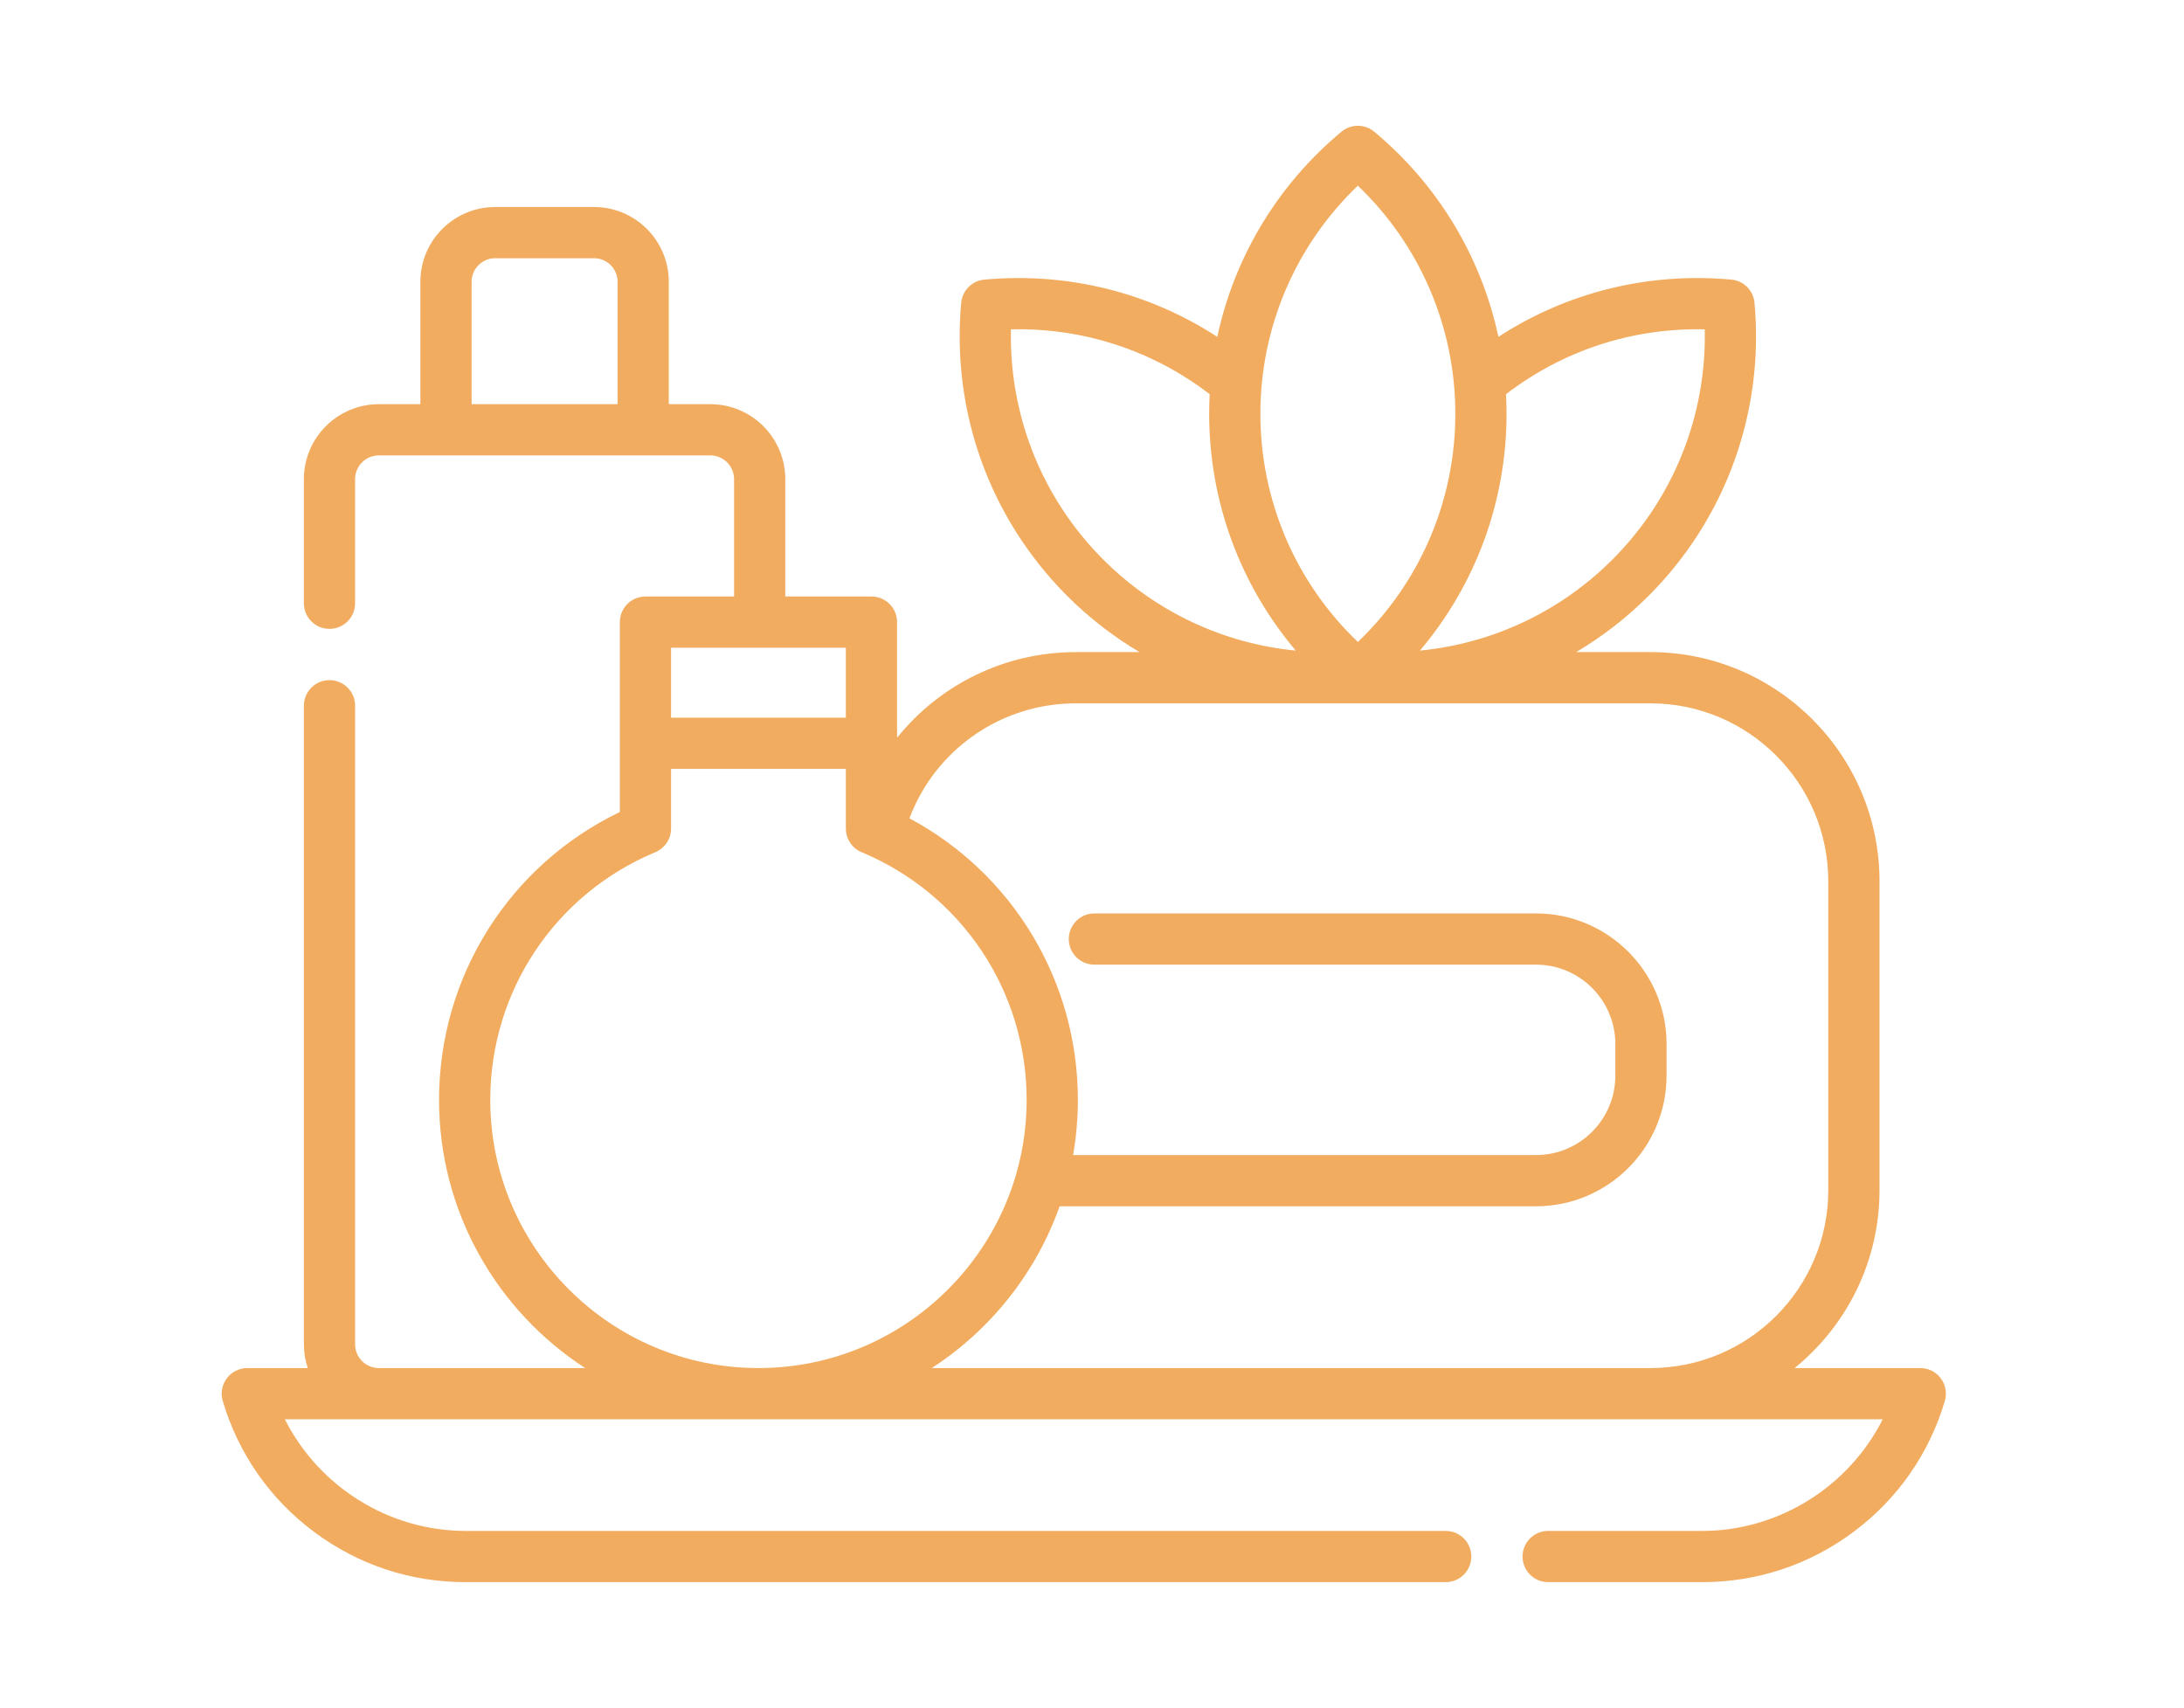 <?xml version="1.0" encoding="UTF-8" standalone="no"?>
<svg xmlns="http://www.w3.org/2000/svg" xmlns:xlink="http://www.w3.org/1999/xlink" xmlns:serif="http://www.serif.com/" width="100%" height="100%" viewBox="0 0 133 104" version="1.1" xml:space="preserve" style="fill-rule:evenodd;clip-rule:evenodd;stroke-linejoin:round;stroke-miterlimit:2;">
    <g id="icon-massage" transform="matrix(1,0,0,1,13.5,7.562)">
        <path d="M104.69,76.37C104.396,75.976 103.933,75.744 103.441,75.744L95.787,75.744C98.938,73.184 100.957,69.281 100.957,64.914L100.957,46.097C100.957,38.405 94.699,32.147 87.007,32.147L82.485,32.147C84.075,31.204 85.558,30.059 86.894,28.722C91.598,24.018 93.95,17.513 93.345,10.875C93.277,10.125 92.682,9.532 91.933,9.464C86.87,9.003 81.925,10.234 77.749,12.951C76.713,8.101 74.083,3.701 70.187,0.457C69.61,-0.024 68.77,-0.024 68.192,0.457C64.296,3.701 61.667,8.102 60.63,12.951C56.453,10.234 51.506,9.002 46.445,9.464C45.696,9.532 45.102,10.125 45.034,10.875C44.43,17.512 46.781,24.017 51.485,28.721C52.822,30.058 54.304,31.204 55.893,32.147L52.014,32.147C47.667,32.147 43.711,34.144 41.129,37.365L41.129,30.32C41.129,29.459 40.431,28.761 39.569,28.761L34.322,28.761L34.322,21.614C34.322,19.098 32.275,17.05 29.758,17.05L27.227,17.05L27.227,9.593C27.227,7.084 25.186,5.044 22.678,5.044L16.651,5.044C14.142,5.044 12.101,7.084 12.101,9.593L12.101,17.05L9.571,17.05C7.054,17.05 5.005,19.098 5.005,21.615L5.005,29.174C5.005,30.036 5.704,30.733 6.565,30.733C7.426,30.733 8.124,30.036 8.124,29.174L8.124,21.615C8.124,20.817 8.773,20.169 9.571,20.169L29.759,20.169C30.555,20.169 31.203,20.817 31.203,21.615L31.203,28.761L25.807,28.761C24.945,28.761 24.247,29.459 24.247,30.32L24.247,41.883C17.525,45.117 13.237,51.886 13.237,59.411C13.237,66.249 16.784,72.274 22.136,75.744L9.563,75.744C8.769,75.739 8.125,75.093 8.125,74.3L8.125,35.412C8.125,34.551 7.426,33.853 6.565,33.853C5.704,33.853 5.006,34.551 5.006,35.412L5.006,74.3C5.006,74.804 5.089,75.29 5.242,75.744L1.56,75.744C1.068,75.744 0.604,75.976 0.31,76.37C0.015,76.765 -0.075,77.275 0.064,77.747C1.017,80.957 2.938,83.714 5.622,85.717C8.306,87.721 11.495,88.78 14.843,88.78L74.54,88.78C75.401,88.78 76.099,88.081 76.099,87.22C76.099,86.359 75.401,85.661 74.54,85.661L14.844,85.661C10.167,85.661 5.906,82.951 3.848,78.863L101.152,78.863C99.094,82.951 94.834,85.661 90.157,85.661L80.778,85.661C79.917,85.661 79.219,86.359 79.219,87.22C79.219,88.081 79.917,88.78 80.778,88.78L90.157,88.78C93.505,88.78 96.694,87.721 99.378,85.717C102.062,83.714 103.983,80.957 104.936,77.747C105.075,77.275 104.985,76.765 104.69,76.37ZM78.212,16.442C81.692,13.77 85.922,12.392 90.314,12.493C90.431,17.736 88.42,22.785 84.688,26.516C81.508,29.698 77.369,31.627 72.97,32.055C76.356,28.052 78.245,22.972 78.245,17.637C78.245,17.237 78.233,16.839 78.212,16.442ZM69.19,3.744C72.978,7.367 75.126,12.36 75.126,17.637C75.126,22.916 72.978,27.908 69.19,31.53C65.401,27.908 63.254,22.916 63.254,17.637C63.254,12.36 65.401,7.367 69.19,3.744ZM48.064,12.493C52.462,12.389 56.688,13.77 60.167,16.443C60.146,16.839 60.135,17.237 60.135,17.638C60.135,22.972 62.023,28.053 65.41,32.056C61.012,31.628 56.873,29.699 53.69,26.516C49.959,22.785 47.948,17.736 48.064,12.493ZM24.108,17.05L15.22,17.05L15.22,9.593C15.22,8.804 15.862,8.163 16.651,8.163L22.678,8.163C23.467,8.163 24.108,8.804 24.108,9.593L24.108,17.05ZM27.366,31.88L38.01,31.88L38.01,36.14L27.366,36.14L27.366,31.88ZM16.356,59.411C16.356,52.797 20.301,46.878 26.407,44.331C26.988,44.089 27.366,43.521 27.366,42.892L27.366,39.258L38.01,39.258L38.01,42.892C38.01,43.521 38.388,44.089 38.969,44.331C45.075,46.878 49.02,52.797 49.02,59.411C49.02,68.417 41.694,75.744 32.688,75.744C23.682,75.744 16.356,68.417 16.356,59.411ZM87.024,75.744L43.241,75.744C46.814,73.427 49.582,69.971 51.028,65.893L80.038,65.893C84.422,65.893 87.989,62.327 87.989,57.942L87.989,56.011C87.989,51.626 84.422,48.06 80.038,48.06L53.146,48.06C52.284,48.06 51.586,48.758 51.586,49.619C51.586,50.48 52.284,51.179 53.146,51.179L80.038,51.179C82.703,51.179 84.87,53.346 84.87,56.011L84.87,57.942C84.87,60.607 82.703,62.774 80.038,62.774L51.848,62.774C52.039,61.682 52.14,60.559 52.14,59.411C52.14,52.172 48.169,45.633 41.882,42.268C43.453,38.091 47.456,35.267 52.015,35.267L87.007,35.267C92.979,35.267 97.837,40.125 97.837,46.097L97.837,64.914C97.838,70.881 92.988,75.735 87.024,75.744Z" style="fill:rgb(241,172,96);fill-rule:nonzero;"></path>
    </g>
</svg>
